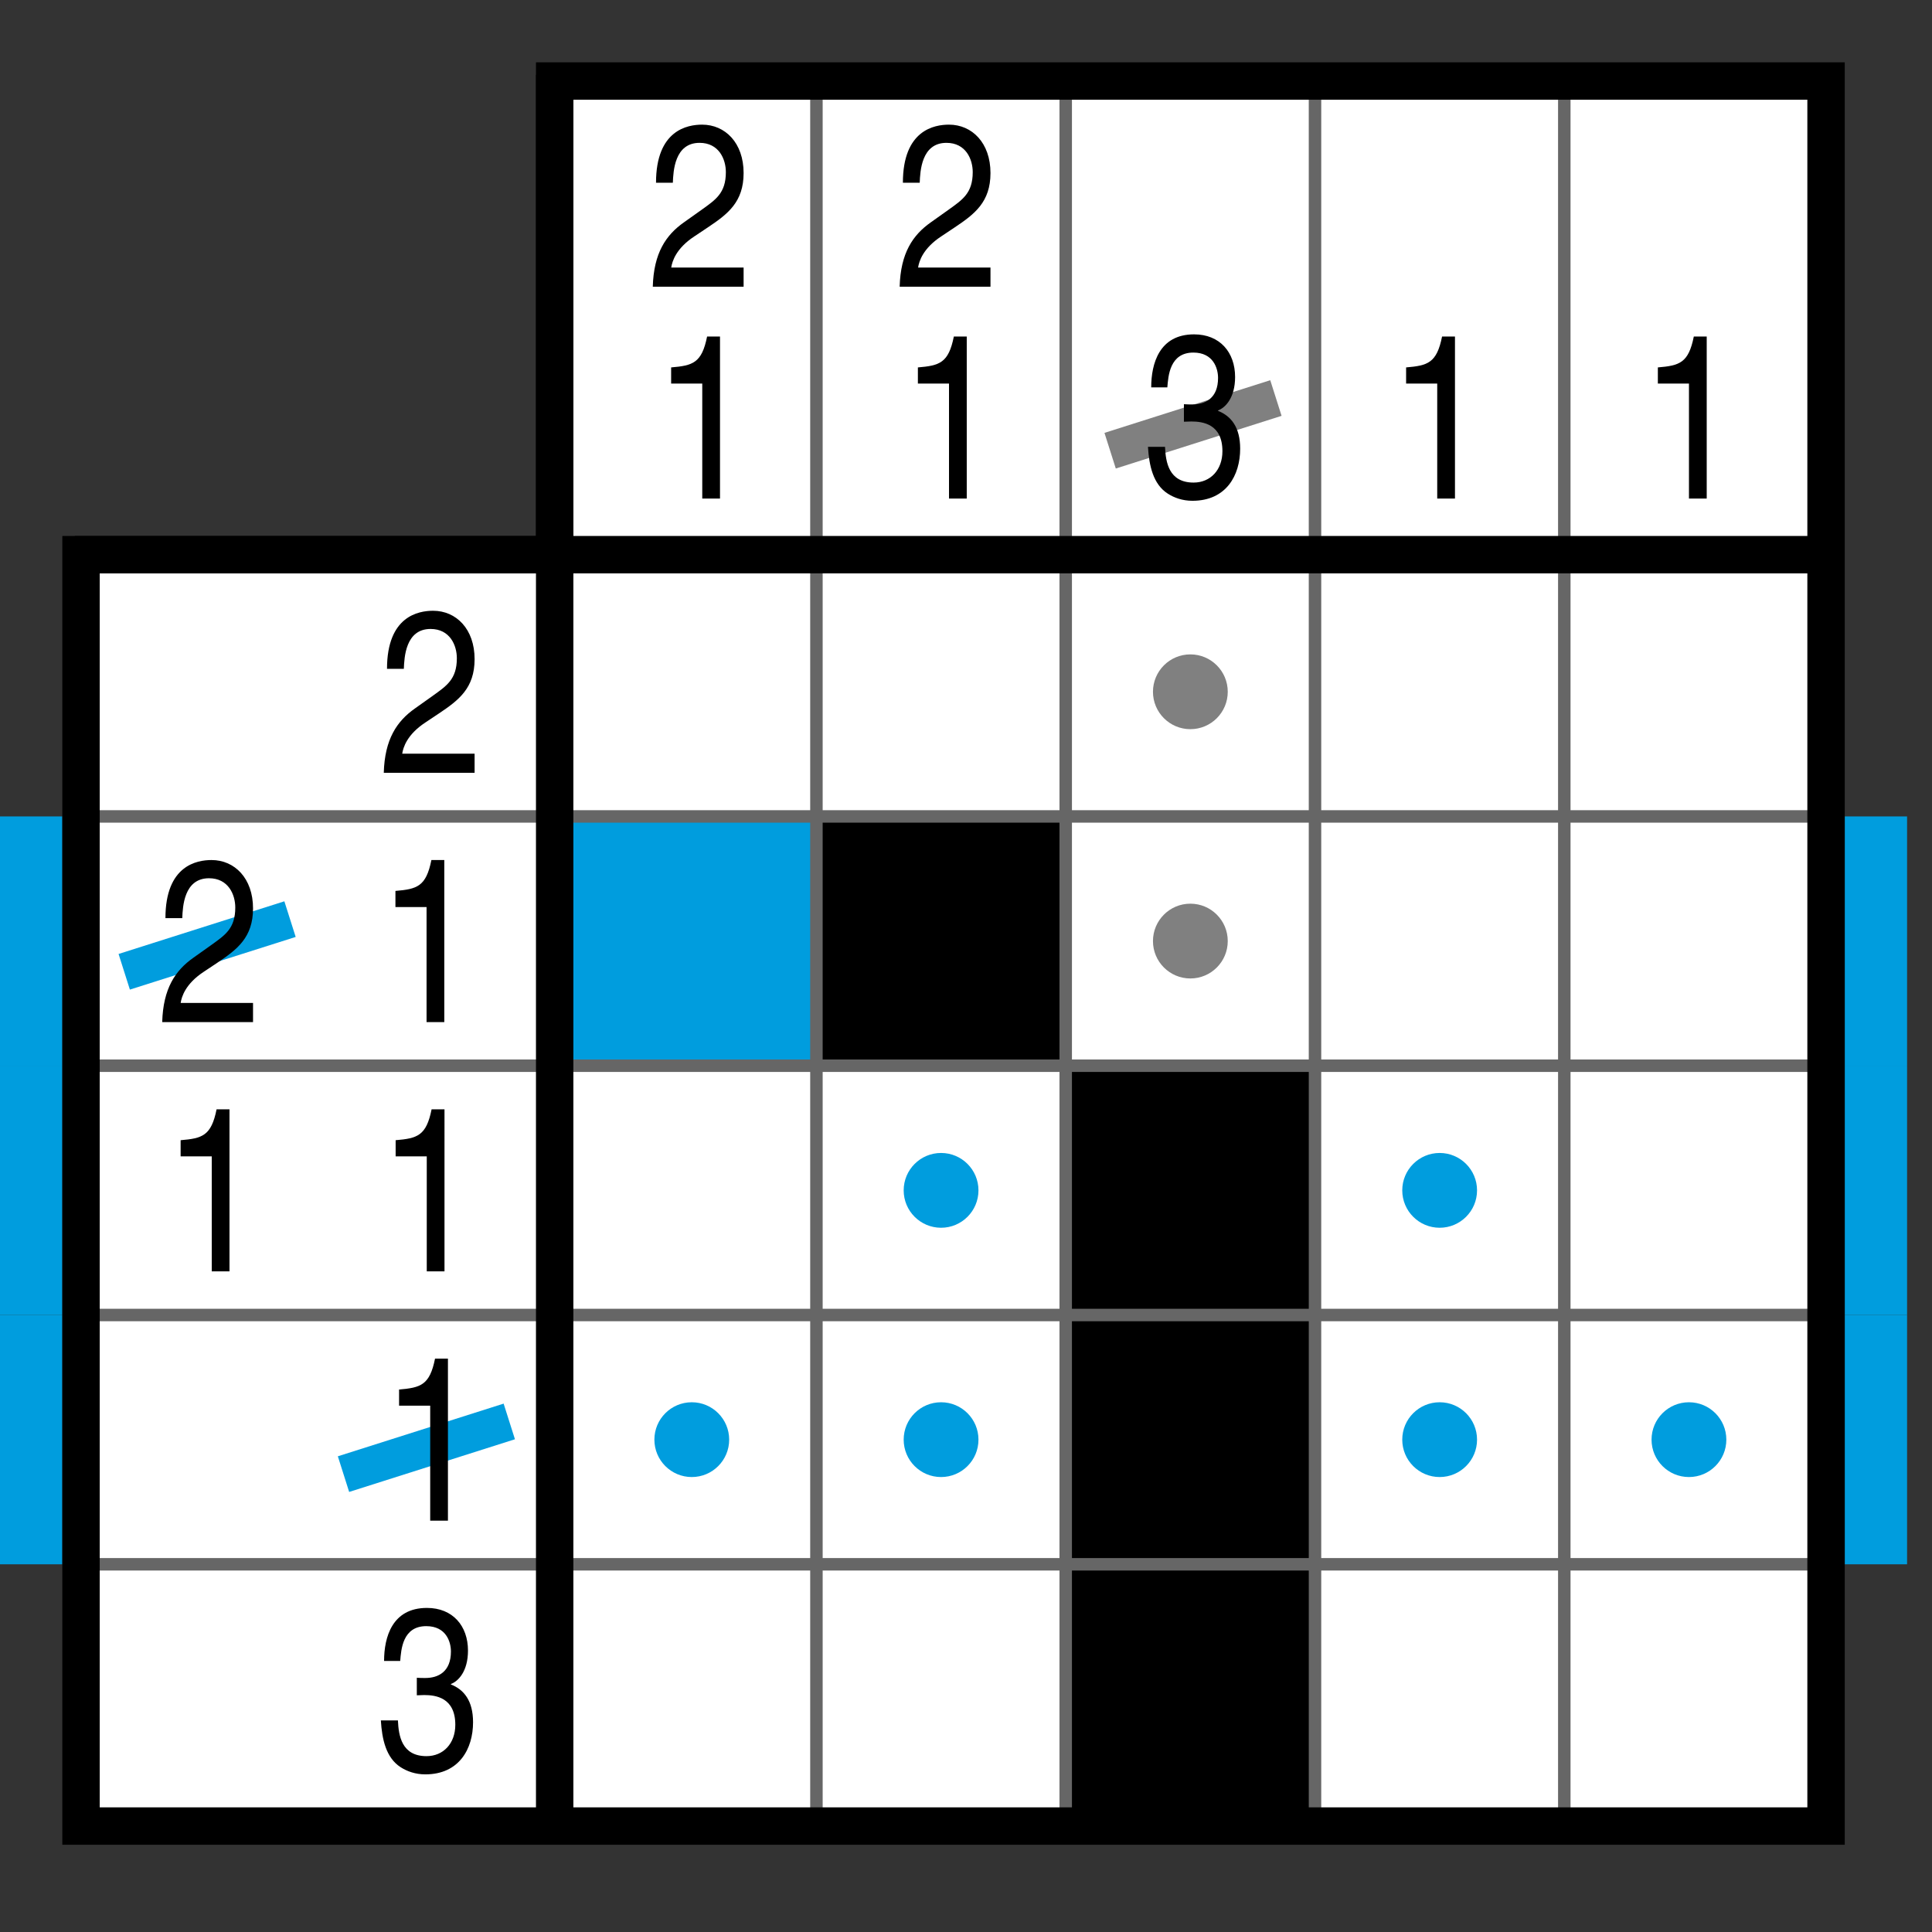 <?xml version="1.0" encoding="utf-8"?>
<!-- Generator: Adobe Illustrator 15.0.2, SVG Export Plug-In  -->
<!DOCTYPE svg PUBLIC "-//W3C//DTD SVG 1.1//EN" "http://www.w3.org/Graphics/SVG/1.1/DTD/svg11.dtd">
<svg version="1.1"
	 xmlns="http://www.w3.org/2000/svg" xmlns:xlink="http://www.w3.org/1999/xlink" xmlns:a="http://ns.adobe.com/AdobeSVGViewerExtensions/3.0/"
	 x="0px" y="0px" width="155px" height="155px" viewBox="0 -5 155 155" enable-background="new 0 -5 155 155" xml:space="preserve">
<rect x="0" y="-5" width="155" height="155" fill="#333333" stroke="none"/>
<defs>
</defs>
<polygon fill="#FFFFFF" points="6.5,39.5 44.5,39.5 44.5,1.5 146.5,1.5 146.5,141.5 6.5,141.5 "/>
<rect y="40.5" fill="none" width="5" height="20"/>
<rect y="80.5" fill="none" width="5" height="20"/>
<rect y="100.5" fill="none" width="5" height="20"/>
<rect y="120.5" fill="none" width="5" height="20"/>
<rect x="65.5" y="60.5" width="20" height="20"/>
<rect x="45.5" y="60.5" fill="#009DDE" width="20" height="20"/>
<rect x="85.5" y="120.5" width="20" height="20"/>
<rect x="85.5" y="100.5" width="20" height="20"/>
<rect x="85.5" y="80.5" width="20" height="20"/>
<rect x="85.5" y="60.5" fill="#FFFFFF" width="20" height="20"/>
<circle fill="#808080" cx="95.5" cy="70.5" r="3"/>
<rect x="65.5" y="80.5" fill="#FFFFFF" width="20" height="20"/>
<circle fill="#009DDE" cx="75.5" cy="90.5" r="3"/>
<rect x="105.5" y="80.5" fill="#FFFFFF" width="20" height="20"/>
<circle fill="#009DDE" cx="115.5" cy="90.5" r="3"/>
<rect x="65.5" y="100.5" fill="#FFFFFF" width="20" height="20"/>
<circle fill="#009DDE" cx="75.5" cy="110.5" r="3"/>
<rect x="45.5" y="100.5" fill="#FFFFFF" width="20" height="20"/>
<circle fill="#009DDE" cx="55.5" cy="110.5" r="3"/>
<rect x="105.5" y="100.5" fill="#FFFFFF" width="20" height="20"/>
<circle fill="#009DDE" cx="115.5" cy="110.5" r="3"/>
<rect x="125.5" y="100.5" fill="#FFFFFF" width="20" height="20"/>
<circle fill="#009DDE" cx="135.5" cy="110.5" r="3"/>
<rect x="85.5" y="40.5" fill="#FFFFFF" width="20" height="20"/>
<circle fill="#808080" cx="95.5" cy="50.5" r="3"/>
<line fill="none" stroke="#808080" stroke-width="3" stroke-miterlimit="10" x1="89.063" y1="31.158" x2="102.364" y2="26.933"/>
<line fill="none" stroke="#009DDE" stroke-width="3" stroke-miterlimit="10" x1="9.966" y1="72.964" x2="23.268" y2="68.739"/>
<line fill="none" stroke="#009DDE" stroke-width="3" stroke-miterlimit="10" x1="27.558" y1="113.265" x2="40.859" y2="109.039"/>
<rect y="60.5" fill="#009DDE" width="5" height="20"/>
<rect x="148" y="60.5" fill="#009DDE" width="5" height="20"/>
<rect y="80.5" fill="#009DDE" width="5" height="20"/>
<rect x="148" y="80.5" fill="#009DDE" width="5" height="20"/>
<rect y="100.5" fill="#009DDE" width="5" height="20"/>
<rect x="148" y="100.5" fill="#009DDE" width="5" height="20"/>
<line fill="none" stroke="#666666" stroke-miterlimit="10" x1="146" y1="60.5" x2="6" y2="60.5"/>
<line fill="none" stroke="#666666" stroke-miterlimit="10" x1="146" y1="80.5" x2="6" y2="80.5"/>
<line fill="none" stroke="#666666" stroke-miterlimit="10" x1="146" y1="100.5" x2="6" y2="100.5"/>
<line fill="none" stroke="#666666" stroke-miterlimit="10" x1="146" y1="120.5" x2="6" y2="120.5"/>
<line fill="none" stroke="#666666" stroke-miterlimit="10" x1="65.5" y1="141" x2="65.5" y2="1"/>
<line fill="none" stroke="#666666" stroke-miterlimit="10" x1="85.5" y1="141" x2="85.5" y2="1"/>
<line fill="none" stroke="#666666" stroke-miterlimit="10" x1="105.5" y1="141" x2="105.5" y2="1"/>
<line fill="none" stroke="#666666" stroke-miterlimit="10" x1="125.5" y1="141" x2="125.5" y2="1"/>
<line fill="none" stroke="#000000" stroke-width="3" stroke-miterlimit="10" x1="146" y1="39.5" x2="6" y2="39.5"/>
<line fill="none" stroke="#000000" stroke-width="3" stroke-miterlimit="10" x1="44.5" y1="141" x2="44.5" y2="1"/>
<path d="M31.049,48.66c0-4.234,2.534-4.66,3.698-4.66c1.85,0,3.329,1.46,3.329,3.883c0,2.33-1.276,3.292-2.848,4.346l-1.109,0.74
	c-1.461,0.962-1.775,1.997-1.85,2.497h5.807V57h-7.286c0.074-2.7,1.054-4.142,2.496-5.159l1.406-0.999
	c1.127-0.814,1.96-1.332,1.96-3.033c0-1.036-0.555-2.349-2.108-2.349c-2.016,0-2.108,2.293-2.145,3.199H31.049z"/>
<path d="M13.273,68.659c0-4.234,2.533-4.66,3.698-4.66c1.849,0,3.329,1.46,3.329,3.883c0,2.33-1.276,3.292-2.848,4.346l-1.109,0.739
	c-1.461,0.962-1.775,1.998-1.849,2.497H20.3V77h-7.286c0.074-2.7,1.054-4.143,2.497-5.16l1.405-0.999
	c1.128-0.813,1.96-1.331,1.96-3.032c0-1.036-0.555-2.349-2.108-2.349c-2.016,0-2.108,2.293-2.145,3.199H13.273z"/>
<path d="M35.646,77h-1.424v-9.228h-2.497v-1.295c1.739-0.147,2.459-0.351,2.885-2.478h1.035V77z"/>
<path d="M18.411,97h-1.423v-9.229h-2.497v-1.295c1.738-0.146,2.459-0.35,2.885-2.478h1.035V97z"/>
<path d="M35.662,97h-1.424v-9.229h-2.497v-1.295c1.738-0.146,2.459-0.35,2.885-2.478h1.035V97z"/>
<path d="M35.937,117h-1.423v-9.227h-2.497v-1.295c1.738-0.148,2.459-0.352,2.885-2.479h1.035V117z"/>
<path d="M33.44,129.604c0.222,0.018,0.462,0.018,0.684,0.018c1.036,0,2.053-0.498,2.053-2.126c0-0.777-0.388-2.034-1.979-2.034
	c-1.905,0-2.016,1.886-2.09,2.793h-1.294c0-1.905,0.647-4.255,3.439-4.255c2.071,0,3.292,1.443,3.292,3.422
	c0,1.664-0.776,2.46-1.368,2.681v0.038c1.036,0.407,1.775,1.295,1.775,3.032c0,2.126-1.11,4.18-3.828,4.18
	c-0.795,0-1.461-0.24-1.979-0.572c-1.183-0.759-1.498-2.257-1.59-3.755h1.369c0.056,1.22,0.296,2.866,2.293,2.866
	c1.35,0,2.311-1.017,2.311-2.515c0-2.183-1.572-2.387-2.496-2.387c-0.185,0-0.388,0.02-0.592,0.02V129.604z"/>
<path d="M52.631,9.66c0-4.234,2.534-4.66,3.698-4.66c1.85,0,3.329,1.461,3.329,3.883c0,2.33-1.276,3.292-2.848,4.345l-1.109,0.74
	c-1.461,0.962-1.775,1.997-1.85,2.497h5.807V18h-7.286c0.074-2.7,1.054-4.143,2.496-5.16l1.406-0.999
	c1.128-0.813,1.96-1.332,1.96-3.032c0-1.036-0.555-2.349-2.108-2.349c-2.016,0-2.108,2.293-2.145,3.199H52.631z"/>
<path d="M57.764,35h-1.423v-9.228h-2.497v-1.295c1.739-0.147,2.46-0.351,2.885-2.478h1.035V35z"/>
<path d="M72.437,9.66c0-4.234,2.533-4.66,3.698-4.66c1.849,0,3.329,1.461,3.329,3.883c0,2.33-1.276,3.292-2.848,4.345l-1.109,0.74
	c-1.461,0.962-1.775,1.997-1.85,2.497h5.807V18h-7.286c0.074-2.7,1.054-4.143,2.497-5.16l1.405-0.999
	c1.128-0.813,1.96-1.332,1.96-3.032c0-1.036-0.555-2.349-2.108-2.349c-2.016,0-2.108,2.293-2.145,3.199H72.437z"/>
<path d="M77.56,35h-1.423v-9.228H73.64v-1.295c1.738-0.147,2.46-0.351,2.885-2.478h1.035V35z"/>
<path d="M94.984,27.428c0.223,0.019,0.463,0.019,0.685,0.019c1.036,0,2.053-0.499,2.053-2.127c0-0.776-0.388-2.034-1.979-2.034
	c-1.905,0-2.016,1.887-2.09,2.792h-1.294c0-1.904,0.647-4.253,3.439-4.253c2.071,0,3.291,1.442,3.291,3.422
	c0,1.664-0.776,2.459-1.368,2.681v0.037c1.036,0.407,1.775,1.294,1.775,3.032c0,2.127-1.109,4.18-3.828,4.18
	c-0.795,0-1.461-0.24-1.979-0.573c-1.183-0.758-1.498-2.256-1.59-3.754h1.368c0.056,1.221,0.295,2.866,2.293,2.866
	c1.35,0,2.312-1.017,2.312-2.515c0-2.183-1.571-2.386-2.496-2.386c-0.186,0-0.389,0.019-0.593,0.019V27.428z"/>
<path d="M116.729,35h-1.424v-9.228h-2.496v-1.295c1.738-0.147,2.459-0.351,2.885-2.478h1.035V35z"/>
<path d="M136.926,35h-1.424v-9.228h-2.496v-1.295c1.738-0.147,2.459-0.351,2.885-2.478h1.035V35z"/>
<polygon fill="none" stroke="#000000" stroke-width="3" stroke-miterlimit="10" points="6.5,39.5 44.5,39.5 44.5,1.5 146.5,1.5 
	146.5,141.5 6.5,141.5 "/>
</svg>
